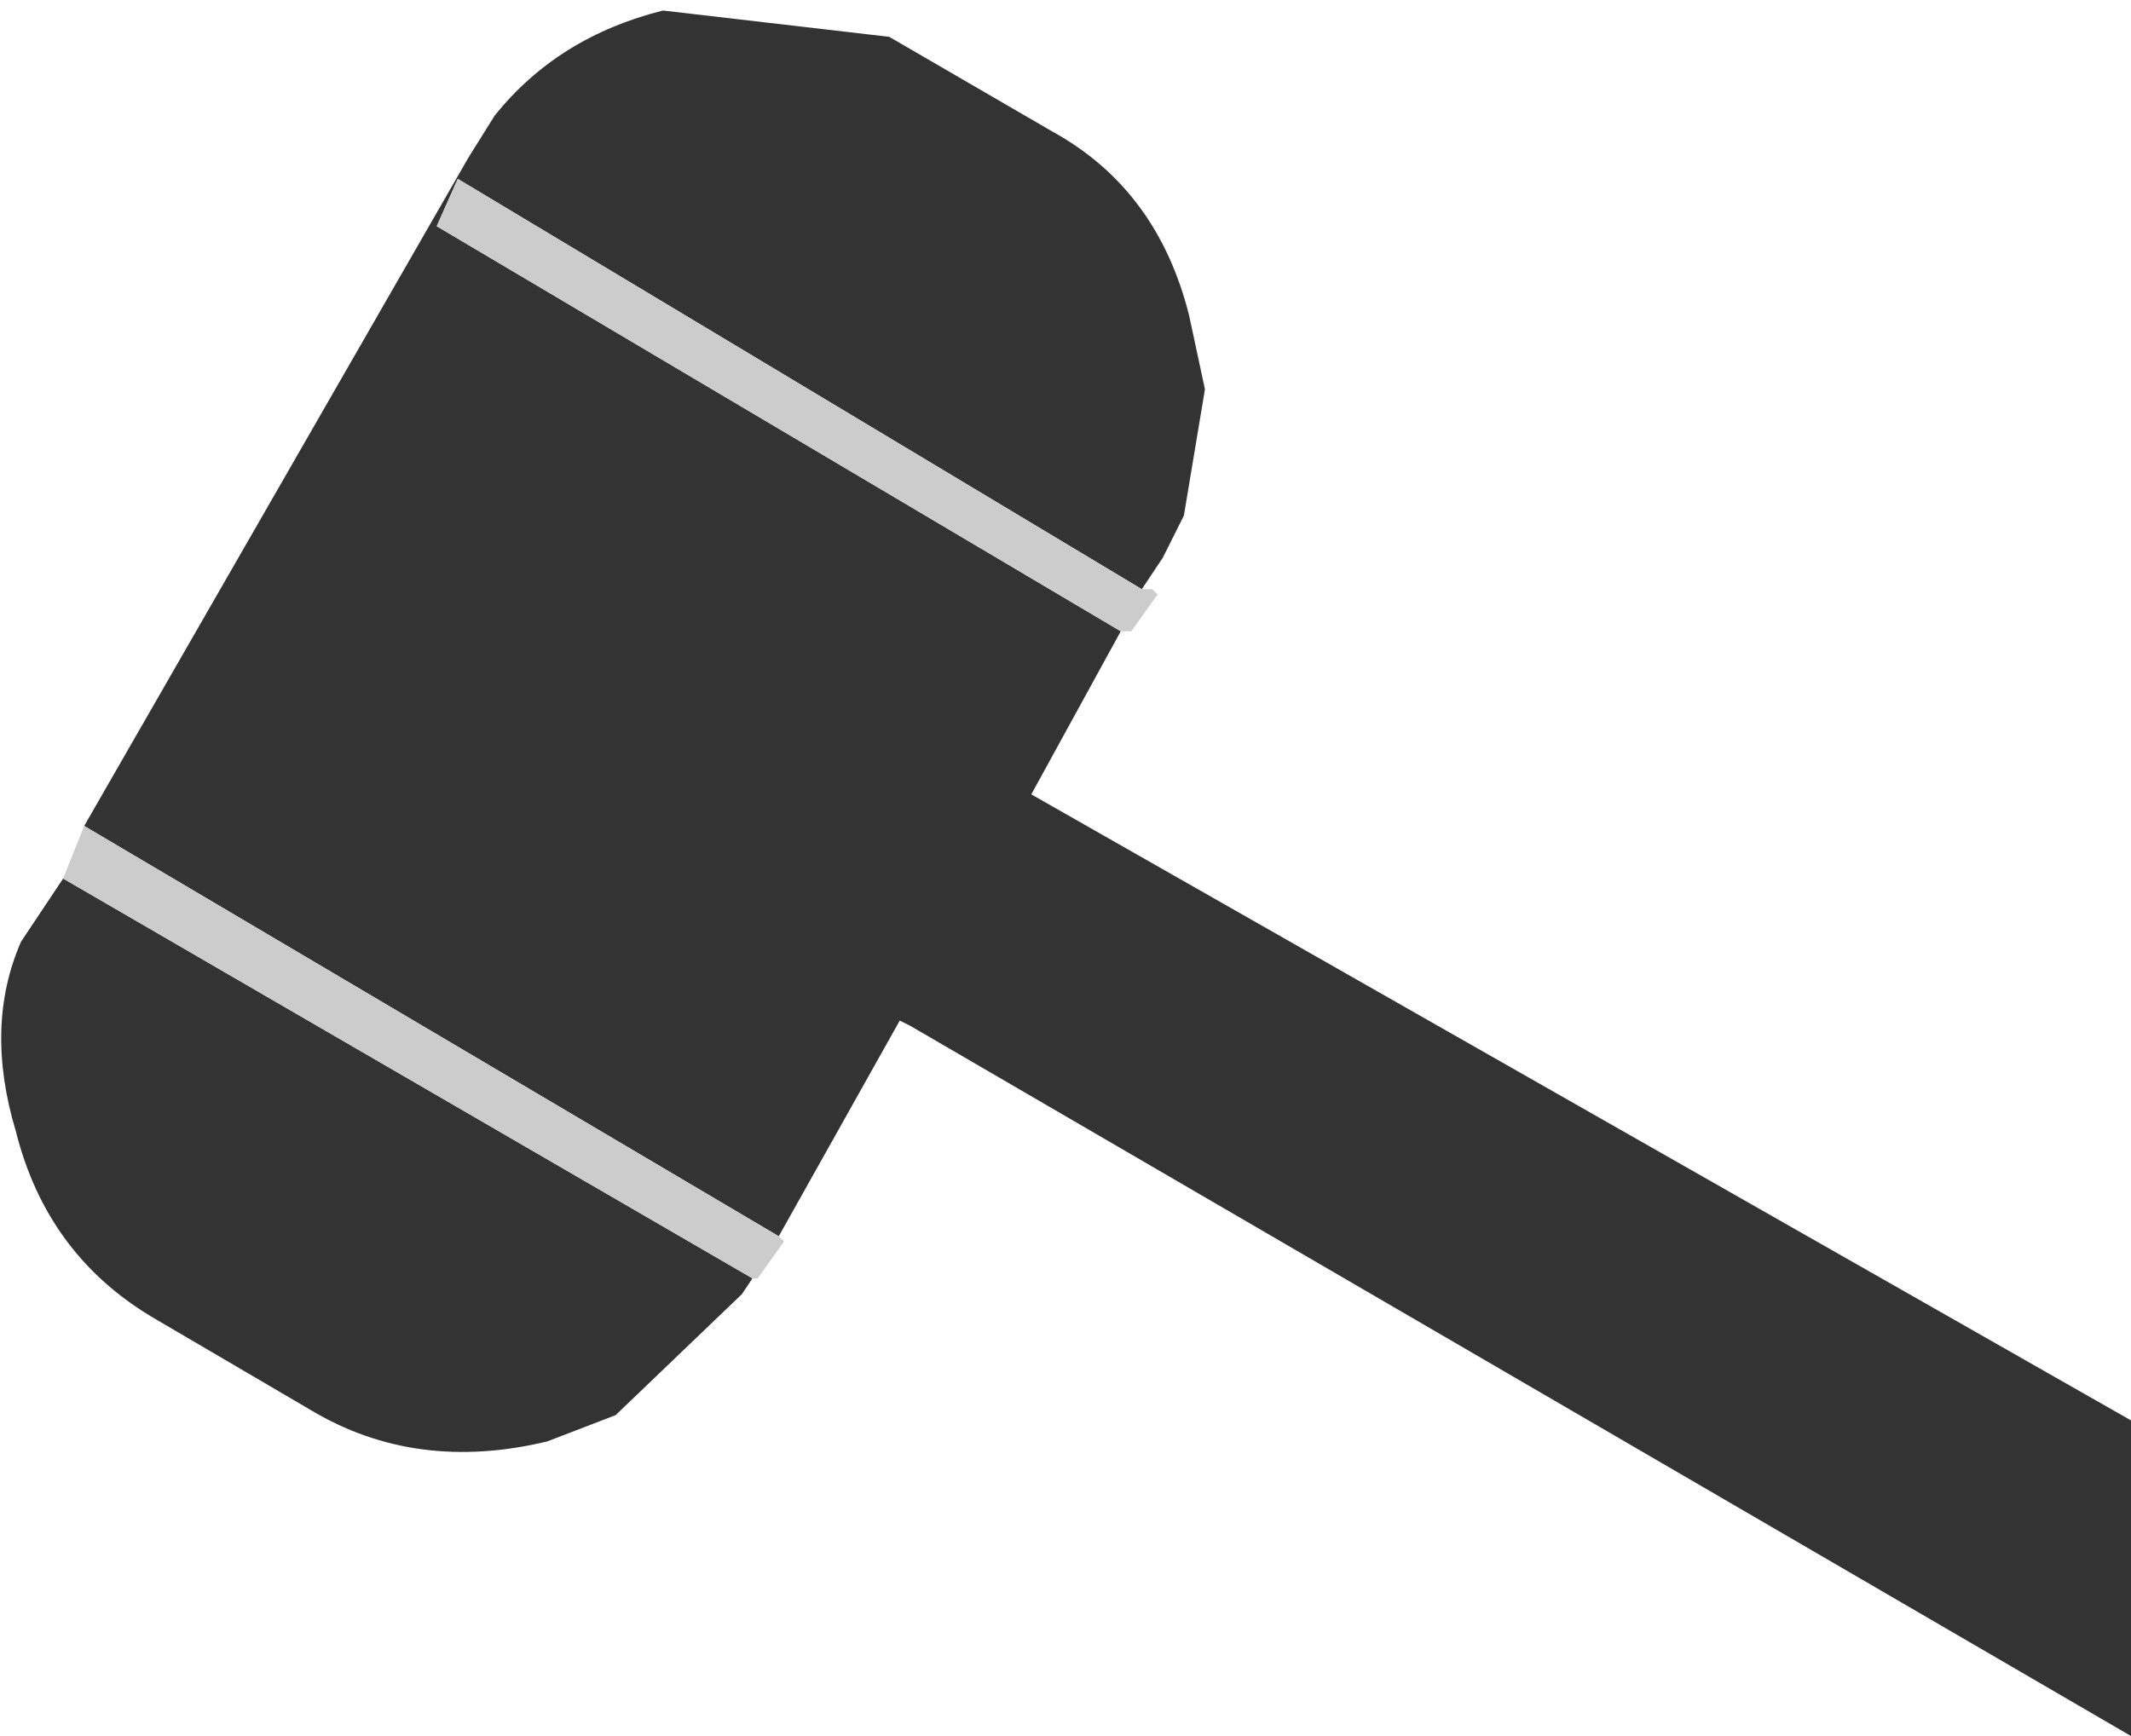 <?xml version="1.0" encoding="UTF-8" standalone="no"?>
<svg xmlns:xlink="http://www.w3.org/1999/xlink" height="16.5px" width="20.25px" xmlns="http://www.w3.org/2000/svg">
  <g transform="matrix(1.0, 0.0, 0.0, 1.0, 9.2, 7.35)">
    <path d="M-8.4 0.5 L-4.75 -5.85 -4.5 -6.25 Q-3.9 -7.0 -2.9 -7.25 L-0.75 -7.0 0.8 -6.1 Q1.8 -5.55 2.1 -4.35 L2.25 -3.65 2.05 -2.45 1.85 -2.05 1.65 -1.75 -4.85 -5.65 -5.05 -5.2 1.45 -1.35 0.6 0.2 11.05 6.15 11.05 9.15 -0.55 2.4 -0.65 2.35 -1.8 4.4 -8.4 0.5 M-2.05 4.8 L-2.15 4.95 -3.35 6.1 -4.0 6.35 Q-5.25 6.65 -6.25 6.05 L-7.7 5.2 Q-8.75 4.6 -9.05 3.4 -9.35 2.4 -9.0 1.6 L-8.6 1.0 -2.05 4.8" fill="#333333" fill-rule="evenodd" stroke="none"/>
    <path d="M1.65 -1.75 L1.75 -1.75 1.8 -1.7 1.55 -1.35 1.45 -1.35 -5.05 -5.2 -4.85 -5.65 1.65 -1.75 M-1.8 4.4 L-1.75 4.45 -2.0 4.8 -2.05 4.8 -8.6 1.0 -8.4 0.5 -1.8 4.4" fill="#cccccc" fill-rule="evenodd" stroke="none"/>
  </g>
</svg>
